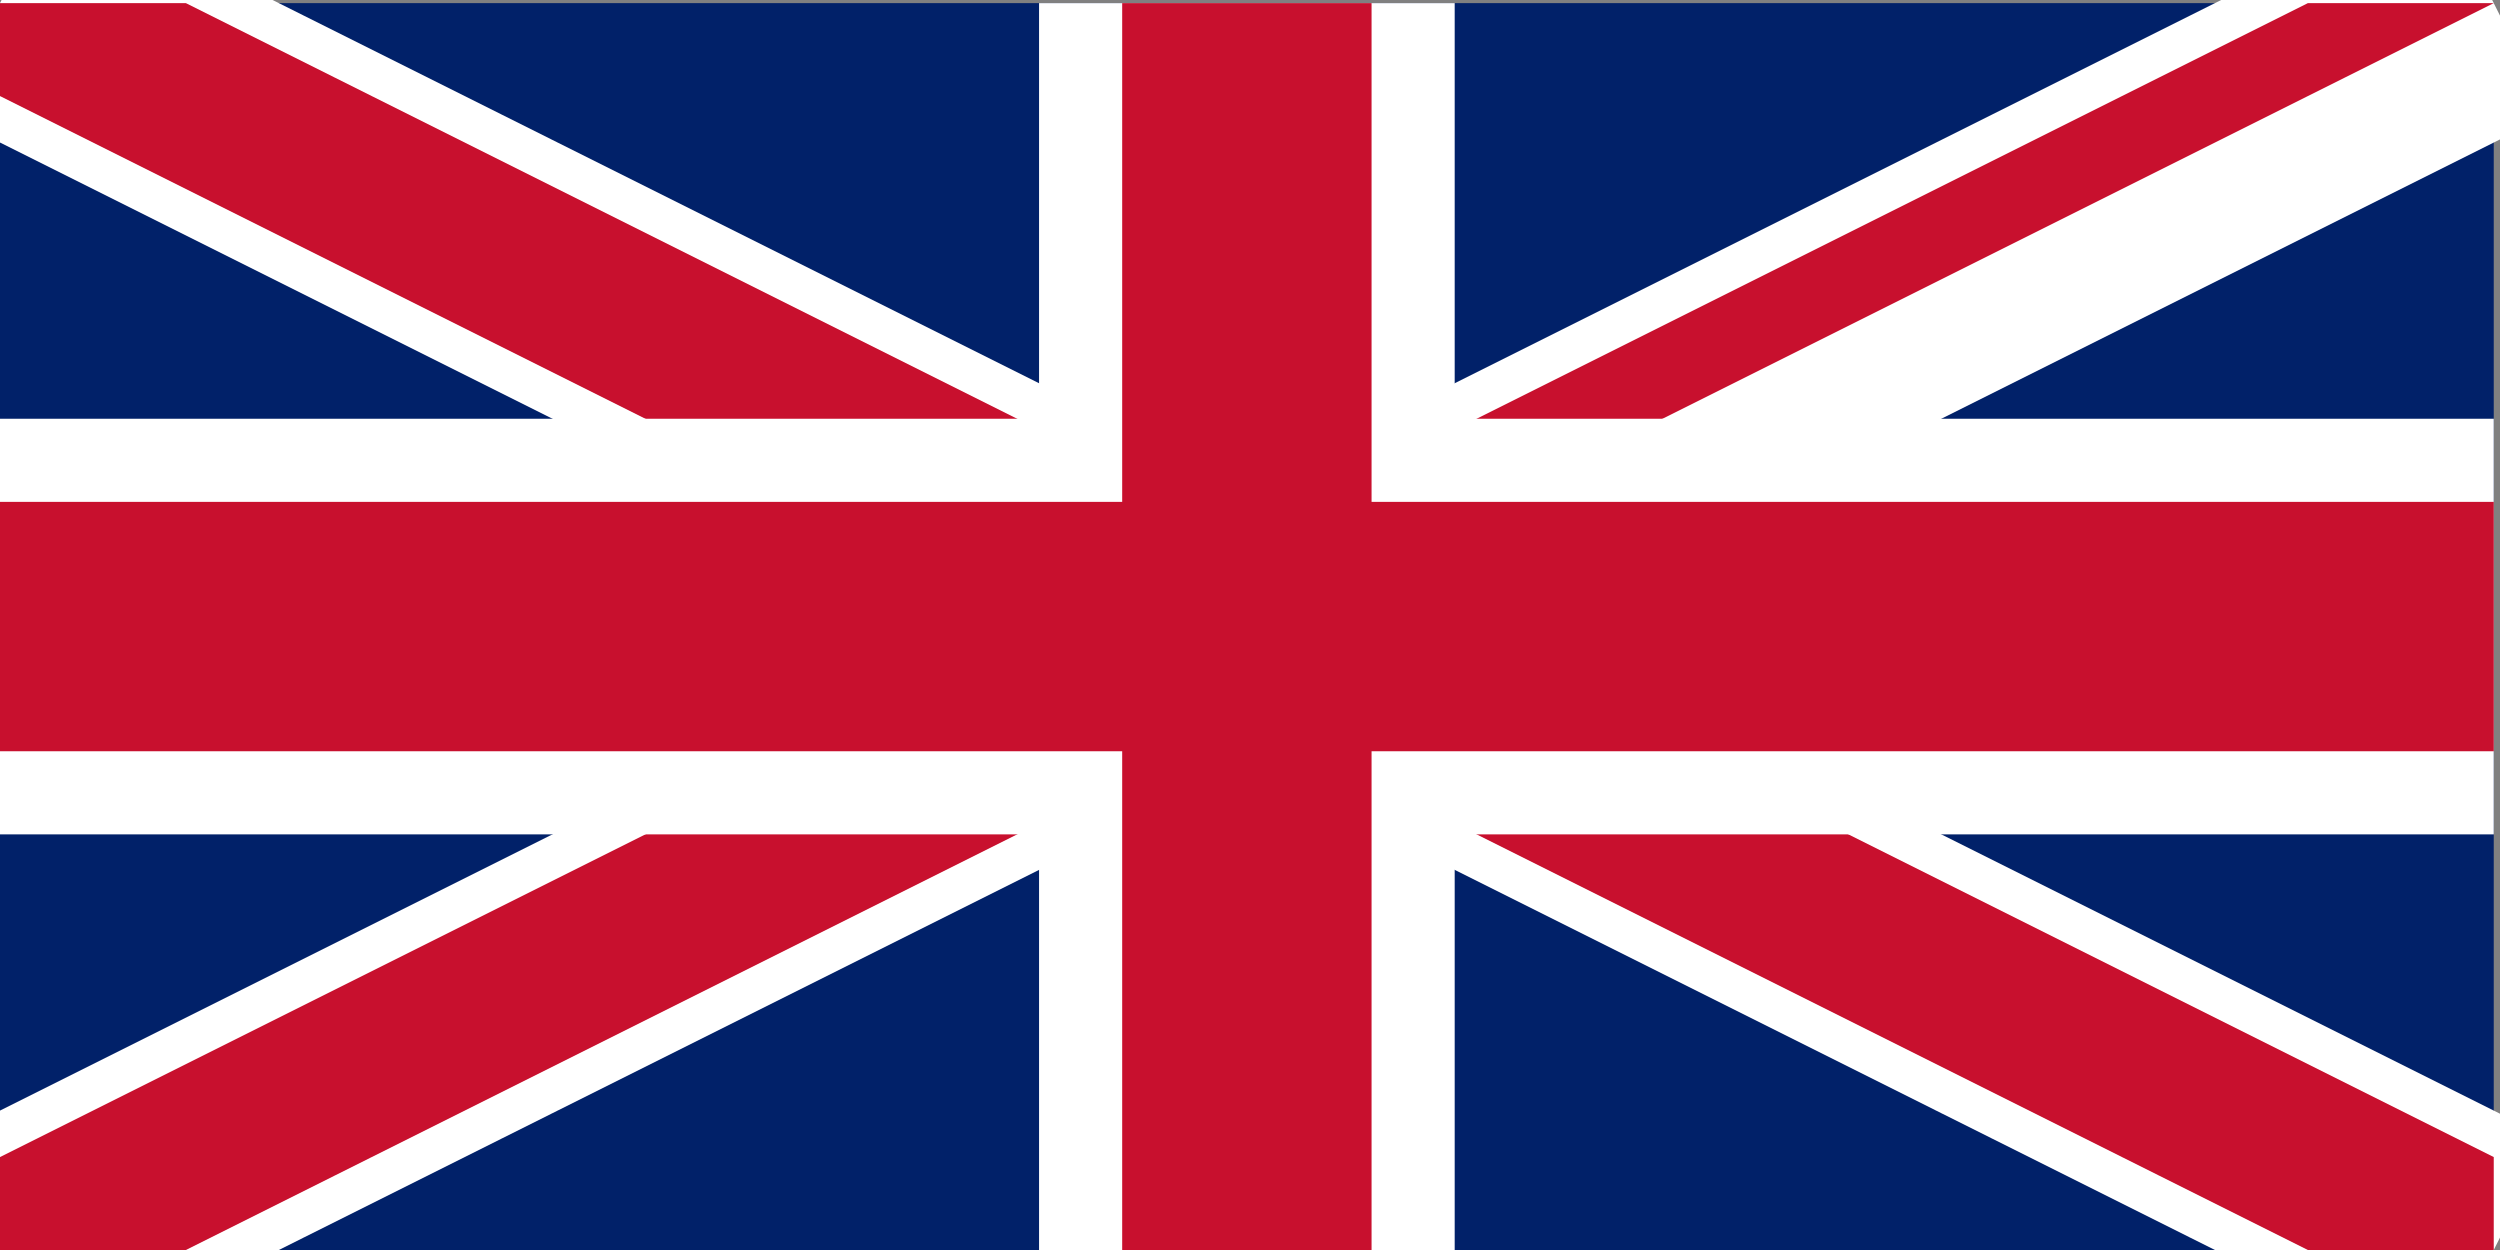 <?xml version="1.0" encoding="UTF-8" standalone="no"?>
<!-- Created with Inkscape (http://www.inkscape.org/) -->

<svg
   version="1.1"
   id="svg1"
   width="1600"
   height="800"
   viewBox="0 0 1600 800"
   sodipodi:docname="Flag_of_United_Kingdom.eps"
   xmlns:inkscape="http://www.inkscape.org/namespaces/inkscape"
   xmlns:sodipodi="http://sodipodi.sourceforge.net/DTD/sodipodi-0.dtd"
   xmlns="http://www.w3.org/2000/svg"
   xmlns:svg="http://www.w3.org/2000/svg">
  <rect x="0" y="0" width="1600" height="800" fill="#808080" stroke="none"/>
  <defs
     id="defs1">
    <clipPath
       clipPathUnits="userSpaceOnUse"
       id="clipPath5">
      <path
         d="m 6000,3000 h 6000 V 0 H 0 v 3000 3000 h 6000 6000 z"
         id="path5" />
    </clipPath>
  </defs>
  <sodipodi:namedview
     id="namedview1"
     pagecolor="#ffffff"
     bordercolor="#000000"
     borderopacity="0.25"
     inkscape:showpageshadow="2"
     inkscape:pageopacity="0.0"
     inkscape:pagecheckerboard="0"
     inkscape:deskcolor="#d1d1d1">
    <inkscape:page
       x="0"
       y="0"
       inkscape:label="1"
       id="page1"
       width="1600"
       height="800"
       margin="0"
       bleed="0" />
  </sodipodi:namedview>
  <g
     id="g1"
     inkscape:groupmode="layer"
     inkscape:label="1">
    <g
       id="group-R5">
      <path
         id="path2"
         d="M 0,6000 V 0 H 12000 V 6000 H 0"
         style="fill:#012169;fill-opacity:1;fill-rule:nonzero;stroke:none"
         transform="matrix(0.133,0,0,-0.133,0,800)" />
      <path
         id="path3"
         d="M 12000,6000 0,0 M 0,6000 12000,0"
         style="fill:#000000;fill-opacity:1;fill-rule:nonzero;stroke:#ffffff;stroke-width:1200;stroke-linecap:butt;stroke-linejoin:miter;stroke-miterlimit:80;stroke-dasharray:none;stroke-opacity:1"
         transform="matrix(0.133,0,0,-0.133,0,800)" />
      <path
         id="path4"
         d="M 12000,6000 0,0 M 0,6000 12000,0"
         style="fill:#000000;fill-opacity:1;fill-rule:nonzero;stroke:#c8102e;stroke-width:800;stroke-linecap:butt;stroke-linejoin:miter;stroke-miterlimit:80;stroke-dasharray:none;stroke-opacity:1"
         transform="matrix(0.133,0,0,-0.133,0,800)"
         clip-path="url(#clipPath5)" />
      <path
         id="path6"
         d="M 0,3000 H 12000 M 6000,6000 V 0"
         style="fill:#000000;fill-opacity:1;fill-rule:nonzero;stroke:#ffffff;stroke-width:2000;stroke-linecap:butt;stroke-linejoin:miter;stroke-miterlimit:80;stroke-dasharray:none;stroke-opacity:1"
         transform="matrix(0.133,0,0,-0.133,0,800)" />
      <path
         id="path7"
         d="M 0,3000 H 12000 M 6000,6000 V 0"
         style="fill:#000000;fill-opacity:1;fill-rule:nonzero;stroke:#c8102e;stroke-width:1200;stroke-linecap:butt;stroke-linejoin:miter;stroke-miterlimit:80;stroke-dasharray:none;stroke-opacity:1"
         transform="matrix(0.133,0,0,-0.133,0,800)" />
    </g>
  </g>
</svg>
